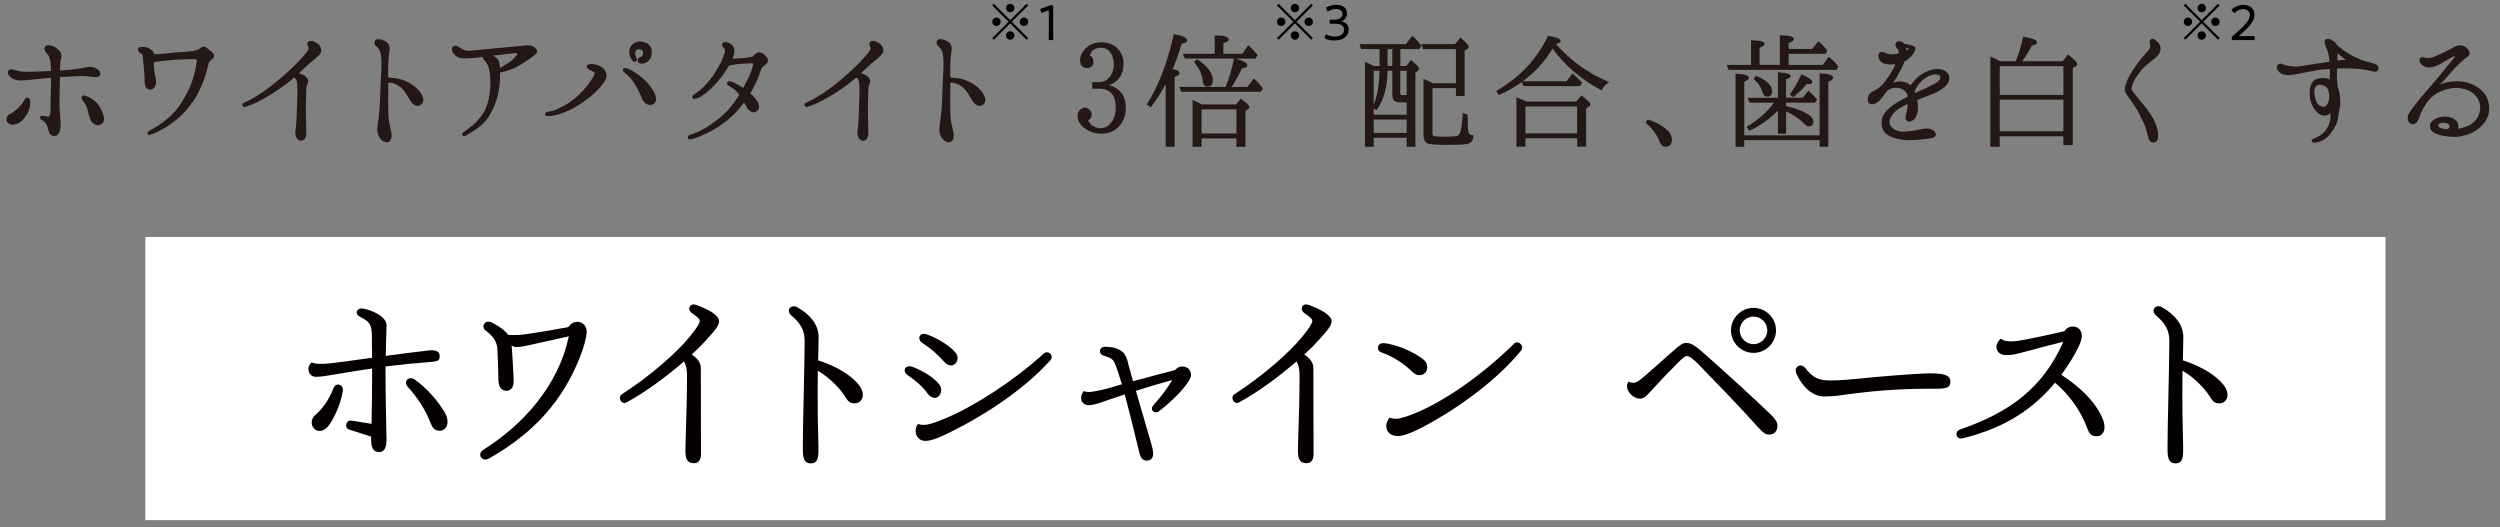 <?xml version="1.0" encoding="utf-8"?>
<!-- Generator: Adobe Illustrator 27.9.0, SVG Export Plug-In . SVG Version: 6.00 Build 0)  -->
<svg version="1.1" id="レイヤー_1" xmlns="http://www.w3.org/2000/svg" xmlns:xlink="http://www.w3.org/1999/xlink" x="0px"
	 y="0px" viewBox="0 0 1158.01 244.28" style="enable-background:new 0 0 1158.01 244.28;" xml:space="preserve">
<rect x="0" y="0" width="1158.01" height="244.28" fill="#808080" stroke="none"/>
<style type="text/css">
	.st0{fill:#231815;}
	.st1{fill:#FFFFFF;}
	.st2{fill:#040000;}
</style>
<g>
	<g>
		<path class="st0" d="M25.16,63.09c-0.45,0-0.92-0.17-1.41-0.51c-0.92-0.6-1.19-1.72-1.45-2.8c-0.08-0.35-0.17-0.71-0.28-1.06
			c-0.48-1.43-1.54-2.69-2.65-3.14c-0.75-0.35-0.92-0.88-0.83-1.26c0.09-0.41,0.45-0.68,0.91-0.68c0.07,0,0.14,0.01,0.21,0.02
			c0.24,0.02,0.46,0.06,0.73,0.11c0.35,0.06,0.78,0.13,1.5,0.2c0.08,0.01,0.16,0.01,0.23,0.01c0.65,0,1.07-0.25,1.2-1.47
			c0.08-0.72,0.08-1.69,0.09-3.04c0-0.85,0.01-1.87,0.03-3.09c0.02-1.07,0.05-2,0.08-2.93c0.05-1.78,0.11-3.63,0.11-6.37v-1.06
			c-1.99,0.18-4.01,0.36-6.15,0.59c-0.91,0.09-1.74,0.18-2.5,0.26c-1.93,0.21-3.45,0.37-4.78,0.37c-0.23,0.01-0.46,0.01-0.7,0.01
			c-1.39,0-2.88-0.16-4.34-1.3c-0.97-0.78-1.48-1.53-1.53-2.23c-0.03-0.46,0.13-0.89,0.47-1.26c0.26-0.26,0.62-0.39,1.07-0.39
			c0.63,0,1.39,0.24,2.2,0.48c0.41,0.13,0.82,0.25,1.22,0.35c1.53,0.37,3.28,0.37,5.31,0.37l0.72-0.02
			c2.14-0.06,6.06-0.18,8.99-0.39c-0.01-1.43-0.1-2.81-0.25-4.1c-0.17-1.61-0.63-2.9-1.27-3.53c-0.91-1.04-1.82-2.21-1.41-3.27
			c0.13-0.37,0.55-1,1.77-1c0.3,0,0.63,0.04,0.97,0.12c1.05,0.25,2.29,0.63,3.78,2.05c1.53,1.4,1.38,3.2,1.04,4.04
			c-0.25,0.46-0.29,1.42-0.33,2.75l-0.02,0.57c-0.04,0.34-0.05,0.79-0.07,1.3c-0.01,0.27-0.02,0.57-0.03,0.87
			c1.89-0.17,3.6-0.28,5.26-0.4c2.83-0.28,5.87-0.88,7.05-1.12c0.64-0.11,1.19-0.16,1.7-0.16c1.05,0,1.93,0.23,2.75,0.71
			c1,0.59,2.13,1.42,1.96,2.68c-0.14,0.64-0.64,1.36-2.31,1.36c-0.28,0-0.59-0.02-0.92-0.06c-1.67-0.28-3.13-0.44-5.74-0.44
			c-2.33,0-6.66,0.28-9.52,0.46l-0.27,0.02c-0.05,1.51-0.05,3.03-0.05,4.39c-0.02,0.96-0.05,1.97-0.07,2.98
			c-0.07,2.48-0.14,5.04-0.05,6.69c0.06,1.03,0.15,2.24,0.25,3.44c0.11,1.46,0.22,2.84,0.26,3.81c0.05,1.36-0.03,3.83-1.11,5.07
			C26.4,62.76,25.8,63.09,25.16,63.09z M45.35,58.02c-1.08,0-2.19-0.6-2.9-1.58c-0.72-1.05-1.18-2.63-1.64-4.68
			c-0.36-1.87-1.16-3.59-2.24-4.85l-0.07-0.09c-0.62-0.8-1.06-1.38-0.53-2.17c0.15-0.21,0.42-0.44,0.89-0.44
			c0.4,0,0.87,0.17,1.31,0.35c0.82,0.32,1.54,0.64,3.23,1.87c1.82,1.26,2.97,2.86,4.1,5.72c1.17,2.94,0.84,4.73-1.02,5.62
			C46.14,57.94,45.76,58.02,45.35,58.02z M5.88,57.75c-1.14,0-2.01-0.44-2.5-1.27C3,55.88,2.91,55.18,3.12,54.5
			c0.24-0.78,0.88-1.46,1.71-1.82c1.01-0.51,1.97-1.14,3.59-2.69c1.79-1.65,2.46-2.83,2.62-3.16c0.34-0.75,0.73-1.62,1.67-1.62
			c0,0,0.12,0.01,0.12,0.01c0.78,0,1.19,0.69,1.19,2.05c0,2.02-0.53,3.93-1.57,5.68c-1.33,2.2-2.67,3.55-4.21,4.25
			C7.44,57.56,6.62,57.75,5.88,57.75z"/>
		<path class="st0" d="M69.08,62.44c-0.49,0-0.69-0.22-0.77-0.41c-0.27-0.82,0.65-1.34,2.31-2.28c0.31-0.18,0.65-0.36,1-0.57
			c1.81-1.06,4.3-2.65,7.54-5.61c2.63-2.46,4.67-5.27,7.02-9.7c2.15-3.98,3.12-6.57,4.18-11.1c0.44-2.05,0.74-3.75,0.81-4.65
			c0.02-0.25-0.06-0.36-0.12-0.42c-0.14-0.15-0.49-0.33-1.35-0.33c-1.3,0-5.09,0.08-8.53,0.31c-2.93,0.21-5,0.46-6.51,0.64
			l-0.96,0.11c-1.15,0.11-1.88,0.31-2.46,0.51v0.9c0.07,1.97,0.54,4.87,0.81,6.27c0.31,1.57,0.49,2.98-0.51,4.35
			c-0.46,0.68-1.18,1.07-1.95,1.07c-0.66,0-1.3-0.29-1.77-0.79c-0.79-0.85-0.82-2.3-0.84-3.83c-0.01-0.28-0.01-0.56-0.02-0.84
			c-0.09-2.48-0.43-5.7-0.65-7.84c-0.07-0.7-0.13-1.28-0.16-1.64c-0.06-1.31-0.33-1.58-0.91-1.87c-0.81-0.44-1.54-1.22-1.35-1.98
			c0.23-0.93,1.29-1.01,2.35-1.01c1.3,0,2.57,0.43,3.76,1.27c0.87,0.62,1.28,1.44,1.39,2.12c2.51-0.07,5-0.31,7.86-0.6l2.17-0.21
			c0.88-0.07,1.71-0.12,2.5-0.18c2.99-0.2,5.35-0.37,6.6-0.75c1.33-0.37,1.83-0.77,2.32-1.16l0.19-0.15
			c0.34-0.3,0.83-0.49,1.33-0.49c0.5,0,0.97,0.18,1.34,0.51l0.55,0.46c0.67,0.55,1.49,1.23,2.06,1.66c0.49,0.36,0.8,0.98,0.81,1.61
			c0,0.62-0.28,1.17-0.81,1.57c-1.04,0.79-1.46,1.11-1.67,1.97c-0.05,0.19-0.11,0.46-0.2,0.8c-0.33,1.37-0.94,3.93-1.96,6.73
			c-1.49,3.97-3.03,7.1-4.7,9.59c-2.13,3.16-4.43,5.78-7.24,8.26c-3.41,2.94-6.16,4.58-9.77,6.41
			C71.79,61.64,70.01,62.44,69.08,62.44z"/>
		<path class="st0" d="M139.21,65.17c-0.59-0.05-1.12-0.36-1.54-0.9c-0.73-0.93-1.01-2.37-0.87-3.23c0.18-1.07,0.5-3.56,0.56-6.11
			c0.05-2.14,0.17-5.11,0.31-8.37l0.03-1.2c0.05-2.04,0.09-3.52,0.03-4.99c0-1.82-0.21-2.96-0.7-3.84
			c-0.15-0.26-0.45-0.49-0.81-0.62c-0.56,0.46-1.07,0.91-1.58,1.36c-2.34,2.07-6.63,4.89-8.98,6.39c-2.82,1.76-4.51,2.6-6.14,3.42
			l-0.38,0.19c-1.85,0.96-3.49,1.62-5.47,2.23c-0.13,0.04-0.26,0.06-0.38,0.06c-0.53,0-0.97-0.35-1.05-0.84
			c-0.06-0.38,0.11-0.91,0.8-1.14c1.25-0.56,2.15-0.99,3.95-2.04c3.24-1.8,5.64-3.43,9.51-6.45c4.28-3.47,7.43-6.24,9.9-8.71
			c2.83-2.83,4.61-4.93,5.7-6.26c1.04-1.27,0.93-1.92,0.65-2.43c-0.35-0.55-0.49-1.26-0.35-1.78c0.09-0.31,0.27-0.55,0.53-0.68
			c0.29-0.18,0.68-0.28,1.11-0.28c1.48,0,3.23,1.18,3.92,2.03c0.87,1.09,1.12,2.52,0.61,3.48c-0.47,0.89-1.24,1.56-2.14,2.34
			l-0.41,0.36l-0.39,0.32c-1.21,1-3.03,2.52-4.88,4.26l-2.36,2.21c0.51,0.11,1.05,0.25,1.57,0.51c1.64,0.74,2.54,1.62,2.74,2.68
			c0.19,0.77-0.06,1.31-0.31,1.84c-0.12,0.26-0.25,0.53-0.33,0.85c-0.19,0.75-0.23,2.57-0.27,4.33c-0.01,0.46-0.02,0.93-0.03,1.37
			c-0.11,1.79-0.13,4.53-0.06,7.53c0,1.37,0.05,2.87,0.1,4.32c0.05,1.36,0.09,2.64,0.09,3.74c0.04,1.58-0.27,2.72-0.92,3.4
			c-0.43,0.44-0.98,0.66-1.65,0.66L139.21,65.17z"/>
		<path class="st0" d="M179.17,65.88c-1.43,0-2.97-1.17-3.73-2.84c-0.98-1.97-0.66-4.52-0.47-5.53c0.27-1.47,0.52-3.49,0.81-6.76
			c0.21-2.37,0.36-5.77,0.44-10.1c0.08-2.22,0.19-4.2,0.29-6.05c0.06-1.04,0.11-2.04,0.15-3.02c0.06-2.42,0.07-4.28-0.25-6.2
			c-0.23-1.64-0.75-2.71-1.68-3.46c-1.21-1.05-1.62-2.32-1-3.1c0.3-0.45,0.82-0.69,1.54-0.69c0.52,0,1.06,0.13,1.47,0.24
			c0.53,0.13,2.34,0.69,3.27,2.2c0.7,1.15,0.49,2.55,0.35,3.47l-0.04,0.26c-0.2,1.05-0.32,2.86-0.44,4.62
			c-0.06,2.03-0.12,4.22-0.06,6.63c0.02,0.32,0.15,0.4,0.81,0.47l0.14,0.01c2.74,0.12,4.41,0.36,7.03,1.48
			c2.57,1.12,4.44,2.45,6.25,4.44c1.2,1.29,2.33,3.44,1.94,5.11c-0.19,0.84-0.74,1.46-1.6,1.78c-0.36,0.13-0.7,0.19-1.04,0.19
			c-1.93,0-3.09-2.01-4.22-3.96l-0.4-0.69c-1.26-2.23-2.64-3.76-4.2-4.7c-1.32-0.84-2.53-1.27-4.05-1.45l-0.08,0
			c-0.28,0-0.59,0-0.59,1.29c0,0.28,0,0.79,0.01,1.43c0.01,1.93,0.04,5.16-0.01,6.83c0,2.14,0,5.74,0.31,7.85
			c0.25,1.65,0.58,3.09,0.9,4.48l0.23,1.02c0.27,1.28,0.3,2.99-0.44,3.98c-0.33,0.44-0.78,0.69-1.32,0.74
			C179.4,65.87,179.29,65.88,179.17,65.88z"/>
		<path class="st0" d="M215.02,63.08c-0.46,0-0.83-0.26-0.94-0.66c-0.11-0.39,0.08-0.81,0.46-1.04c0.32-0.19,0.74-0.52,1.28-0.93
			c0.45-0.35,0.98-0.76,1.59-1.19c2.49-1.85,4.23-3.65,6-6.19c2.1-3.02,2.84-6.29,3.33-9.39c0.64-3.74,0.47-6.78,0.19-9.52
			c-0.29-2.76-1.07-4.65-2.6-6.3c-0.5-0.56-0.81-1.06-0.93-1.52c-0.42,0.05-0.86,0.11-1.17,0.19c-2.05,0.27-4.17,0.53-6.46,0.53
			c-0.26,0-0.51,0-0.78-0.01c-2.76-0.07-3.83-1.03-4.76-2.09c-0.97-1.12-1.22-2.52-0.57-3.25c0.35-0.37,0.77-0.56,1.25-0.56
			c0.82,0,1.6,0.55,2.07,0.87c1.27,0.82,2.36,1.3,3.22,1.44c0.31,0.05,0.64,0.07,1,0.07c0.69,0,1.44-0.09,2.32-0.19l0.66-0.07
			c1.96-0.17,3.56-0.34,5.08-0.5c1.32-0.14,2.58-0.27,3.93-0.39c1.23-0.09,3.55-0.31,5.8-0.52l2.44-0.23
			c2.83-0.2,5.45-0.52,6.51-0.69c0.19-0.02,0.35-0.03,0.51-0.03c1.22,0,2.29,0.44,2.88,0.85c0.69,0.49,1.43,1.07,1.43,1.85
			c0,0.72-0.22,1.21-1.55,2.22c-0.84,0.64-3.83,2.88-6.96,4.68c-2.1,1.26-4.84,2.25-8.6,3.12c-0.01,2.45-0.11,4.56-0.32,6.44
			c-0.56,3.99-1.46,7.15-2.93,10.26c-1.66,3.38-2.83,5.13-4.67,6.97c-1.79,1.73-4.34,3.4-7.88,5.53
			C215.55,63.01,215.28,63.08,215.02,63.08z M228.4,25.74c0.55,0.33,1.03,0.72,1.58,1.15c1.26,1.03,1.4,2.44,1.53,3.68
			c0.01,0.26,0.02,0.45,0.03,0.66c0,0.07,0.01,0.13,0.01,0.2c1.13-0.52,2.27-1.23,3.35-1.93c1.94-1.16,2.91-2.19,3.75-3.13
			c1.04-1.12,1.03-1.46,1.03-1.47c-0.14-0.25-0.66-0.3-1.07-0.3c-0.12,0-0.24,0-0.38,0.01c-0.26,0.03-0.74,0.09-1.34,0.17
			c-1.62,0.21-4.07,0.52-6,0.71l-0.81,0.08C229.53,25.62,228.97,25.68,228.4,25.74z"/>
		<path class="st0" d="M254.11,53.79c-1.51,0-1.63-0.7-1.63-0.92c0-0.61,0.63-1.01,1.92-1.23c1.88-0.25,3.05-0.76,5.1-1.79
			c3.17-1.47,5.6-3.12,8.39-5.72c3.4-3.09,5.27-5.74,7.03-8.77c0.19-0.33,0.79-1.44,0.35-1.8c-0.68-0.57-1.31-0.87-2.15-1.19
			c-0.94-0.43-1.42-1.02-1.33-1.64c0.15-1.05,1.53-1.05,2.04-1.05c1.21,0,2.21,0.15,4,0.91c1,0.41,2.36,1.47,2.89,3.07
			c0.41,1.22,0.23,2.52-0.5,3.75c-1.74,2.97-5.54,6.69-10.18,9.94c-3.3,2.26-4.78,3.08-7.94,4.38c-2.62,1.12-4.63,1.67-7.15,1.98
			C254.67,53.76,254.38,53.79,254.11,53.79z M301.11,48.61c-1.54,0-3.02-1.16-3.69-2.88c-0.79-2.11-1.62-3.62-2.88-5.91l-0.11-0.2
			c-1.37-2.42-2.46-3.75-4.5-5.48c-0.98-0.72-1.4-1.22-1.42-1.69c-0.01-0.24,0.09-0.47,0.29-0.63c0.18-0.21,0.47-0.34,0.83-0.34
			c0.55,0,1.2,0.3,1.94,0.65c1.88,0.82,3.65,2.01,6.07,4.09c2.35,1.94,3.56,3.57,4.99,5.88c1.07,1.64,1.49,3.38,1.13,4.64
			c-0.21,0.74-0.69,1.3-1.37,1.61C301.96,48.52,301.54,48.61,301.11,48.61z M297.29,29.48c-0.85,0-1.52-0.32-1.75-0.84
			c-0.19-0.34-0.22-0.8-0.06-1.21c0.19-0.49,0.61-0.86,1.19-1.05c0.75-0.27,1.23-0.89,1.23-1.62c0-1.22-0.65-1.95-1.74-1.95
			c-0.21,0-0.42,0.03-0.64,0.08c-0.5,0.09-0.85,0.34-1.06,0.74c-0.35,0.66-0.29,1.68,0.14,2.65c0.25,0.45,0.52,1.13,0.35,1.67
			c-0.08,0.25-0.25,0.45-0.48,0.57c-0.12,0.08-0.29,0.13-0.48,0.13c-0.66,0-1.31-0.65-1.85-1.84c-0.91-1.9-0.88-3.78,0.07-5.29
			c0.89-1.41,2.52-2.29,4.24-2.29c0.1,0,0.2,0,0.3,0.01c1.96,0.14,3.46,0.87,4.35,2.12c0.87,1.22,1.06,2.84,0.56,4.69
			c-0.35,1.41-1.23,2.38-2.75,3.04C298.39,29.34,297.83,29.48,297.29,29.48z"/>
		<path class="st0" d="M319.65,64.54c-0.68,0-0.91-0.32-0.99-0.51c-0.15-0.34-0.08-0.62-0.01-0.79c0.17-0.37,0.57-0.65,1.27-0.89
			c1.89-0.57,3.21-1.2,4.73-1.93c1.55-0.77,3.74-2.11,5.22-3.17c3.11-2.18,5.36-4.11,7.55-6.49c1.93-2.15,3.35-4.11,5.02-6.92
			c-0.06-0.08-0.12-0.15-0.17-0.22c-0.15-0.2-0.29-0.38-0.43-0.53c-1.27-1.58-2.52-2.31-4.26-3.33c-0.56-0.34-0.73-0.71-0.78-0.96
			c-0.05-0.26,0.01-0.51,0.16-0.72c0.06-0.13,0.31-0.46,0.94-0.46c0.53,0,1.1,0.23,1.32,0.33c1.94,0.86,3.41,1.68,4.98,2.79
			c1.26-2.22,2.2-4.05,2.96-5.73c1.21-2.82,1.62-4.64,1.66-5.27c0.04-0.24,0.01-0.34-0.01-0.36c-0.03-0.03-0.13-0.07-0.46-0.07
			c-0.44,0.02-0.87,0.04-1.33,0.05c-0.78,0.03-1.63,0.06-2.86,0.14c-2.1,0.13-3.4,0.26-5.61,0.68c-0.18,0.01-0.56,0.11-0.87,0.2
			c-1.39,2.4-2.76,4.39-4.17,6.08c-2.06,2.58-3.71,4.31-5.53,5.78c-1.63,1.41-3.36,2.59-4.62,3.14c-0.7,0.26-1.25,0.46-1.69,0.46
			c-0.49,0-0.73-0.24-0.84-0.44c-0.13-0.19-0.19-0.44-0.13-0.7c0.12-0.55,0.71-0.94,1.04-1.13l0.34-0.22
			c0.71-0.45,1.39-0.88,2.23-1.62c2.02-1.73,4.31-4.27,5.85-6.47c1.34-2.05,3.01-4.84,3.87-6.5c0.76-1.58,1.49-3.81,1.73-4.81
			c0.15-0.79-0.09-1.59-0.57-1.88c-0.77-0.59-0.96-1.46-0.5-2.1c0.2-0.3,0.59-0.46,1.15-0.46c0.45,0,1.02,0.1,1.64,0.3
			c0.88,0.36,2.35,1.24,2.67,3.16c0.17,0.96-0.16,2.49-0.9,4.24c2.27-0.04,4.77-0.27,5.8-0.37c1.67-0.13,3.45-0.58,3.71-0.75
			c0.33-0.28,0.77-0.72,1.2-1.14c0.37-0.43,1.04-0.71,1.74-0.71c0.25,0,0.5,0.04,0.75,0.11c1.08,0.29,2.54,1.69,3.02,2.67
			c0.54,1.17,0.32,1.92-0.86,2.89c-1.16,0.85-1.62,1.31-2.09,2.36c-0.14,0.36-0.29,0.8-0.47,1.31c-0.35,1-0.78,2.25-1.42,3.72
			c-0.89,2.03-1.83,3.78-3.12,6.03c0.92,0.75,1.71,1.52,2.42,2.34c0.89,1.01,1.84,2.73,1.6,4.22c-0.12,0.77-0.56,1.4-1.26,1.82
			c-0.39,0.22-0.78,0.34-1.19,0.34c-1.69,0-3.17-1.96-3.99-3.79c-0.13-0.3-0.26-0.57-0.4-0.81c-0.99,1.35-2.25,2.86-3.76,4.51
			c-1.89,2.02-3.59,3.48-6.73,5.78c-2.86,2.03-6.09,3.8-9.9,5.39c-1.41,0.61-2.69,1.04-3.78,1.28
			C320.23,64.49,319.92,64.54,319.65,64.54z"/>
		<path class="st0" d="M399.56,65.17c-0.59-0.05-1.12-0.36-1.54-0.9c-0.73-0.93-1.01-2.37-0.87-3.23c0.18-1.07,0.5-3.56,0.56-6.11
			c0.08-2.93,0.23-6.5,0.31-8.37l0.03-1.22c0.05-2.04,0.09-3.51,0.03-4.98c0-1.82-0.21-2.96-0.7-3.84
			c-0.15-0.26-0.45-0.49-0.81-0.62c-0.56,0.45-1.07,0.91-1.58,1.36c-2.34,2.07-6.63,4.89-8.98,6.39c-2.82,1.76-4.51,2.6-6.14,3.42
			l-0.38,0.19c-1.85,0.96-3.49,1.62-5.47,2.23c-0.13,0.04-0.26,0.06-0.38,0.06c-0.53,0-0.97-0.35-1.05-0.84
			c-0.06-0.38,0.11-0.91,0.8-1.14c1.25-0.56,2.16-0.99,3.95-2.04c3.24-1.8,5.64-3.43,9.51-6.45c4.28-3.47,7.43-6.24,9.9-8.71
			c2.83-2.83,4.61-4.93,5.69-6.26c1.04-1.27,0.93-1.92,0.65-2.43c-0.35-0.55-0.49-1.26-0.35-1.78c0.09-0.31,0.27-0.55,0.53-0.68
			c0.29-0.18,0.68-0.28,1.11-0.28c1.48,0,3.23,1.18,3.92,2.03c0.87,1.09,1.12,2.52,0.61,3.48c-0.47,0.89-1.24,1.56-2.13,2.34
			l-0.41,0.36l-0.38,0.32c-1.21,1-3.04,2.52-4.89,4.27l-2.36,2.21c0.51,0.11,1.05,0.25,1.57,0.51c1.64,0.75,2.54,1.63,2.74,2.68
			c0.19,0.77-0.06,1.31-0.31,1.84c-0.12,0.26-0.25,0.53-0.33,0.85c-0.19,0.75-0.23,2.57-0.27,4.33c-0.01,0.46-0.02,0.92-0.03,1.36
			c-0.11,1.79-0.13,4.53-0.06,7.53c0,1.37,0.05,2.87,0.1,4.32c0.05,1.36,0.09,2.64,0.09,3.74c0.04,1.58-0.27,2.72-0.92,3.4
			c-0.43,0.44-0.98,0.66-1.65,0.66L399.56,65.17z"/>
		<path class="st0" d="M439.52,65.88c-1.43,0-2.97-1.17-3.73-2.84c-0.98-1.97-0.66-4.52-0.47-5.53c0.34-1.85,0.6-4.45,0.81-6.76
			c0.21-2.37,0.36-5.76,0.44-10.1c0.08-2.23,0.19-4.22,0.29-6.08c0.06-1.03,0.11-2.02,0.15-2.99c0.06-2.42,0.07-4.28-0.25-6.2
			c-0.24-1.64-0.75-2.71-1.68-3.46c-1.22-1.05-1.62-2.32-1.01-3.1c0.3-0.45,0.82-0.69,1.54-0.69c0.52,0,1.06,0.13,1.47,0.24
			c0.53,0.13,2.34,0.69,3.27,2.2c0.7,1.15,0.49,2.55,0.35,3.47l-0.04,0.26c-0.18,0.95-0.3,2.47-0.44,4.62
			c-0.06,2.02-0.12,4.22-0.06,6.63c0.03,0.32,0.16,0.4,0.81,0.47l0.14,0.01c2.74,0.12,4.41,0.36,7.03,1.48
			c2.57,1.12,4.44,2.45,6.25,4.44c1.2,1.29,2.33,3.44,1.94,5.11c-0.19,0.84-0.74,1.46-1.6,1.78c-0.36,0.13-0.7,0.19-1.04,0.19
			c-1.93,0-3.09-2.01-4.22-3.96l-0.4-0.69c-1.26-2.23-2.64-3.76-4.2-4.7c-1.32-0.84-2.53-1.27-4.05-1.45l-0.08,0
			c-0.28,0-0.59,0-0.59,1.29c0,0.28,0,0.79,0.01,1.43c0.01,1.93,0.04,5.16-0.01,6.83c0,2.14,0,5.74,0.31,7.85
			c0.25,1.65,0.58,3.09,0.9,4.48l0.23,1.02c0.27,1.28,0.3,2.99-0.44,3.98c-0.33,0.44-0.78,0.69-1.32,0.74
			C439.75,65.87,439.64,65.88,439.52,65.88z"/>
		<path class="st0" d="M510.06,61.9c-2.77,0-5.24-0.77-7.35-2.28c-2.33-1.6-3.57-3.7-3.57-6.06c0-1.09,0.39-2.02,1.14-2.7
			c0.64-0.64,1.37-0.99,2.1-0.99c1.1,0,2.01,0.48,2.78,1.48c0.46,0.54,0.53,1.23,0.53,1.76c0,1.14-0.56,2.03-1.63,2.61
			c0.18,0.61,0.45,1.06,0.86,1.42c1.23,1.47,2.93,2.22,4.95,2.22c1.67,0,3.11-0.65,4.28-1.94c1.79-1.85,2.66-4.29,2.66-7.46
			c0-5.98-2.58-8.89-7.89-8.89h-2.99v-3.03h2.99c2.3,0,3.97-0.84,5.26-2.66c1.18-1.55,1.75-3.42,1.75-5.74
			c0-1.45-0.32-2.93-0.9-4.16c-1.14-2.28-2.66-3.35-4.78-3.35c-3.01,0-4.76,1.13-5.48,3.55c1.17,0.53,1.74,1.46,1.74,2.83
			c0,1.96-1.03,2.99-2.99,2.99c-2.09,0-3.24-1.29-3.24-3.62c0-1.45,0.48-2.81,1.52-4.27c2.01-2.66,4.85-4.01,8.45-4.01
			c2.84,0,5.15,0.84,7.07,2.56c2.05,1.85,3.09,4.33,3.09,7.35c0,5.06-2.26,8.39-6.73,9.9c5.18,1.47,7.8,5.03,7.8,10.6
			c0,3.28-0.99,6.06-2.93,8.26C516.49,60.69,513.63,61.9,510.06,61.9z"/>
		<path class="st0" d="M572.72,68v-3.9h-16.15V68h-4.16V46.18l0.64,0.43c0.16,0.11,0.65,0.35,1.38,0.65l0.1,0.04
			c0.44,0.19,1.16,0.5,2.24,1.06h15.74l2.2-2.67l0.32,0.23c3.25,2.37,3.69,3.19,3.69,3.73c0,0.44-0.31,0.73-0.61,0.96l-1.22,0.83V68
			H572.72z M572.72,61.83V50.64h-16.15v11.19H572.72z M539.95,68V38.92c-1.95,3.68-4.19,7.21-6.68,10.49l-0.25,0.33l-1.83-1.35
			l0.2-0.33c5.36-8.52,9.35-18.95,12.21-31.88l0.09-0.39l0.39,0.07c4.02,0.76,5.81,1.64,5.81,2.86c0,0.74-0.87,1.26-2.6,1.56
			c-1.13,4.01-2.5,7.96-4.08,11.76c1.7,0.28,3.16,0.72,3.16,1.78c0,0.69-0.7,1.25-2.26,1.8V68H539.95z M547.2,42.53l-0.99-2.27
			h21.43c1.8-4.14,3.08-8.37,3.89-12.93l0.04-0.21h-22.74l-0.91-2.21h14.73v-8.49h0.41c2.77,0,6.07,0.31,6.07,1.8
			c0,0.69-0.76,1.26-2.45,1.81v4.88h8.74l2.78-3.97l0.35,0.3c1.22,1.05,2.38,2.31,3.77,4.08l0.18,0.23l-0.96,1.58h-9.09
			c3.72,1.14,5.31,2.09,5.31,3.17c0,0.9-1.24,1.22-2.52,1.39c-1.57,3.4-3.15,6.28-4.71,8.58h7.24l2.96-3.88l0.33,0.25
			c1.01,0.77,2.16,2.04,3.73,4.1l0.16,0.21l-0.88,1.58H547.2z M559.29,40.08c-1.3,0-2.03-0.89-2.17-2.64
			c-0.31-2.93-1.59-5.75-3.8-8.38l-0.24-0.29l1.39-1.39l0.28,0.19c4.73,3.22,7.04,6.38,7.04,9.65
			C561.78,39.58,560.43,40.08,559.29,40.08z"/>
		<path class="st0" d="M651.58,68v-4.21H636.3V68h-4.03V28.64l0.58,0.27c0.67,0.3,1.25,0.56,1.75,0.78c1.02,0.45,1.57,0.7,1.86,0.88
			H639v-7.85h-8.57l-0.69-2.27h21.43l3.04-3.9l0.33,0.3c1.5,1.36,2.68,2.71,3.71,4.22l0.16,0.23l-0.97,1.42h-8.8v7.85h2.78
			l2.15-2.76l0.33,0.27c3.42,2.83,3.42,3.41,3.42,3.65c0,0.55-0.37,0.91-0.66,1.14l-1.04,0.71V68H651.58z M651.58,61.58v-6.22H636.3
			v6.22H651.58z M651.58,53.15v-5.71h-2.54c-1.9,0-3.18-0.46-3.69-1.34c-0.21-0.41-0.43-1.22-0.43-2.22v-11.1h-2.2
			c-0.12,7.54-1.77,13.58-4.92,17.94l-0.24,0.33l-1.26-0.86v2.96H651.58z M636.3,48.53c1.7-4.16,2.6-9.45,2.69-15.76h-2.69V48.53z
			 M648.63,43.18c0,0.62,0.22,0.84,0.84,0.84h2.1V32.78h-2.95V43.18z M644.91,30.57v-7.85h-2.19v7.85H644.91z M670.54,67.12
			c-5.21,0-8.38-0.25-9.42-0.73c-1.14-0.6-1.75-1.92-1.75-3.71V36.55l0.56,0.21c0.98,0.37,2.18,0.96,3.79,1.8h10.68V22.72h-15.21
			l-0.89-2.27h15.69l2.47-3.07l0.32,0.28c2.94,2.53,3.54,3.41,3.54,3.96c0,0.57-0.41,0.88-0.61,1.02l-1.28,0.78v21.06h-4.03v-3.65
			h-10.87v20.91c0,0.37,0.06,1.03,0.49,1.19c0.41,0.2,1.94,0.41,5.08,0.41c4.21,0,5.62-0.3,6.08-0.48c0.9-0.3,2.01-2.27,2.31-10.01
			l0.02-0.57l2.31,0.87v0.29c0,4,0.12,6.55,0.37,7.58c0.27,1.07,0.86,1.57,1.86,1.57h0.43l-0.01,0.43
			c-0.07,2.09-1.05,3.32-2.92,3.66C677.96,66.98,675.1,67.12,670.54,67.12z"/>
		<path class="st0" d="M730.53,67.94v-3.9h-23.95v3.9h-4.16v-22.8l0.54,0.17c1.02,0.32,2.41,0.95,4.12,1.74h23.05l2.4-2.87
			l0.32,0.25c3.57,2.84,3.87,3.49,3.87,3.91c0,0.46-0.37,0.76-0.69,0.97l-1.33,0.94v17.68H730.53z M730.53,61.76V49.32h-23.95v12.44
			H730.53z M692.97,42.18l0.4-0.23c10.62-6.15,18.54-14.59,23.54-25.1l0.14-0.29l0.31,0.06c4.61,0.84,5.56,1.55,5.56,2.36
			c0,0.57-0.6,0.98-2.16,1.43c6.76,7.68,14.59,13.35,23.93,17.31l0.67,0.28l-0.58,0.43c-1.14,0.84-2.05,1.87-2.71,3.07l-0.2,0.36
			l-0.36-0.19c-9.13-4.87-16.65-11.32-22.35-19.17c-3.52,5.94-8.15,11.01-13.84,15.18h20.21l2.85-3.64l0.67,0.59
			c0.94,0.82,2,1.74,3.03,2.88l0.78,0.86l-0.99,1.52h-26.07l-1-1.83c-3.09,2.21-6.47,4.15-10.16,5.82l-0.31,0.14L692.97,42.18z"/>
		<path class="st0" d="M771.31,68c-1.41,0-2.1-1.21-2.58-2.4c-1.09-3.02-3.24-5.96-6.24-8.52l-0.28-0.24l1.01-1.51l0.3,0.1
			c3.82,1.23,6.9,3,9.16,5.26c1.17,1.17,1.76,2.53,1.76,4.07C774.43,66.85,773.32,68,771.31,68z"/>
		<path class="st0" d="M842.84,68v-3.08h-34.9V68h-4.03V34.13l0.44,0.02c4.02,0.21,5.74,0.79,5.74,1.92c0,0.4-0.25,0.95-2.14,1.73
			v24.9h34.9v-28.7l0.43,0.02c4.07,0.21,5.8,0.8,5.8,1.99c0,0.69-0.7,1.27-2.2,1.8V68H842.84z M823.54,61.96V51.21
			c-3.74,3.86-7.98,6.88-12.93,9.21l-0.3,0.14l-1.37-1.77l0.41-0.24c4.86-2.81,9.03-6.5,12.41-10.99H810.4l-0.89-2.27h14.03V33.5
			l0.44,0.02c3.85,0.22,5.42,0.72,5.42,1.73c0,0.59-0.68,1.09-2.08,1.51v8.52h7.69l2.65-3.25l0.32,0.26
			c1.09,0.9,2.24,2.05,3.51,3.51l0.19,0.22l-0.9,1.53h-13.47v1.58c3.57,0.81,6.32,1.76,8.65,2.98c2.65,1.32,4,2.74,4,4.2
			c0,1.44-0.77,2.24-2.17,2.24c-0.6,0-1.27-0.41-2.18-1.32c-2.07-2.18-4.85-4.07-8.29-5.63v10.34H823.54z M829.05,43.77l0.22-0.32
			c2.05-2.92,3.66-5.75,4.93-8.67l0.16-0.38l0.38,0.17c4.18,1.83,4.71,2.78,4.71,3.4c0,0.98-1.35,0.98-1.86,0.98
			c-0.24,0-0.46,0-0.71-0.03c-1.49,1.84-3.51,3.82-6.01,5.91l-0.26,0.22L829.05,43.77z M818.48,44.79c-1.46,0-1.89-1.45-2.03-1.93
			c-0.71-2.45-1.98-4.4-3.89-5.96l-0.28-0.23l1.01-1.61l0.32,0.14c4.8,2.01,7.24,4.4,7.24,7.11
			C820.84,44.36,819.56,44.79,818.48,44.79z M800.71,32.34l-0.89-2.27h11.26V18.67l0.42,0.01c5.88,0.1,5.88,1.24,5.88,1.61
			c0,0.7-0.7,1.27-2.33,1.86v7.91h9.36V16.35l0.42,0.01c4.25,0.07,6.07,0.57,6.07,1.67c0,0.71-0.76,1.33-2.39,1.93v2.69h10.9
			l2.91-3.57l0.32,0.28c1.18,1.01,2.37,2.27,3.64,3.83l0.17,0.21l-0.81,1.53h-17.13v5.15h15.73l2.83-3.76l0.33,0.26
			c1.51,1.18,2.79,2.49,3.91,3.98l0.15,0.19l-0.71,1.6H800.71z"/>
		<path class="st0" d="M884.19,64.94c-0.38,0-0.75-0.01-1.09-0.02c-3.2-0.14-6.35-1.01-8.62-2.39c-2.03-1.23-2.98-3.2-2.9-6.03
			c0.07-2.65,1.4-4.33,2.83-5.75c1.41-1.41,3.43-2.86,6-4.28c1.08-0.57,2.14-1.13,3.23-1.65c-0.08-0.87-0.29-1.45-0.71-2.02
			c-1.09-1.57-2.99-1.99-3.75-2.1c-0.29-0.04-0.59-0.07-0.89-0.07c-0.99,0-1.99,0.23-2.89,0.66c-0.4,0.17-0.69,0.34-1.02,0.56
			c-0.3,0.39-0.6,0.76-0.89,1.13c-0.51,0.63-0.98,1.23-1.45,1.88c-1.55,2.19-3.34,3.45-4.93,3.45c-1.92-0.09-1.92-1.55-1.92-2.43
			c0-1.24,0.6-2.49,1.5-3.11l0.65-0.34c0.77-0.4,1.63-0.85,2.56-1.48c2.02-1.4,4.06-3.92,6.42-7.92c0.74-1.28,1.26-2.31,1.67-3.32
			l-0.82,0.1c-0.49,0.05-0.95,0.07-1.39,0.07c-1.66,0-3.03-0.32-4.09-0.94c-0.69-0.46-1.22-1.22-1.47-2.08
			c-0.23-0.82-0.18-1.6,0.14-2.09c0.35-0.47,0.79-0.7,1.32-0.7c0.53,0,1.11,0.23,1.72,0.47c0.21,0.08,0.43,0.17,0.65,0.25
			c0.74,0.25,1.57,0.37,2.46,0.37c0.73,0,1.5-0.09,2.27-0.26l0.67-0.13c0.19-1.35-0.2-1.77-0.76-2.39c-0.89-0.89-0.91-2.12-0.4-2.79
			l0.03-0.04l0.03-0.03c0.32-0.27,0.78-0.42,1.29-0.42s1.06,0.15,1.57,0.44c0.36,0.18,0.64,0.42,0.92,0.8
			c0.54,0.08,1.13,0.21,1.58,0.3c0.25,0.05,0.45,0.09,0.57,0.11c0.54,0.06,1.9,0.38,2.51,0.83c0.82,0.64,0.4,1.46-0.08,2.42
			l-0.05,0.11c-0.45,0.96-1.95,2.88-3.49,3.82c-0.33,0.22-0.67,0.4-1.01,0.53c-0.38,1.2-0.91,2.45-1.48,3.47
			c-1.38,2.7-2.26,4.14-3.75,6.47c0.09-0.03,0.17-0.06,0.24-0.09c0.92-0.38,1.86-0.57,2.83-0.57c0.54,0,1.09,0.06,1.66,0.18
			c1.29,0.17,2.3,0.69,3.22,1.64c0.16-0.22,0.34-0.46,0.55-0.64c2.2-2.86,4.13-4.47,6.85-5.75c1.65-0.77,3.46-1.19,5.11-1.19
			c1.55,0,2.91,0.38,3.92,1.11c2.52,1.82,1.6,4.58,0.66,5.92c-1.19,1.58-3.52,2.97-4.8,3.65c-1.14,0.59-2.71,1.18-4.36,1.81
			c-1.02,0.39-2.04,0.77-2.97,1.16c-0.55,0.22-1.14,0.48-1.73,0.75c0.03,0.23,0.06,0.46,0.09,0.69c0.05,0.4,0.1,0.81,0.14,1.22
			c0.3,2.89-0.27,4.69-0.8,5.7c-0.61,1.28-1.6,2.08-2.88,2.29c-0.12,0.01-0.2,0.02-0.29,0.02c-0.78,0-1.2-0.35-1.42-0.65
			c-0.38-0.5-0.45-1.23-0.21-2.03c0.41-1.18,0.77-3.33,0.91-5.42c-0.8,0.34-1.6,0.71-2.32,1.12c-1.8,0.99-3.52,2.03-4.9,3.97
			c-1.03,1.45-1.75,3.56-0.69,5.13c1.13,1.49,3.51,2.59,5.65,2.59l0.17,0c2.71-0.13,4.25-0.34,5.85-0.62l0.7-0.16
			c1.46-0.33,2.72-0.61,3.56-0.67c0.28-0.02,0.53-0.03,0.77-0.03c1.51,0,2.34,0.39,3.34,1.11c0.66,0.49,0.99,1.13,0.93,1.76
			c-0.05,0.52-0.39,0.97-0.93,1.22c-0.45,0.26-1.16,0.46-3.52,0.73C888.84,64.75,886.21,64.94,884.19,64.94z M886.83,42.46
			c0.1,0.21,0.2,0.43,0.28,0.63c0.2-0.09,0.4-0.19,0.61-0.29c0.21-0.1,0.42-0.21,0.63-0.31c3.3-1.41,6.06-2.74,8.2-3.95
			c1.48-0.77,1.97-1.6,2.13-2.16c0.18-0.64-0.02-1.06-0.09-1.17c-0.19-0.35-0.82-0.74-1.97-0.74c-0.45,0-0.95,0.06-1.48,0.18
			c-2.17,0.45-3.86,1.8-5.1,2.92C888.93,38.66,887.5,40.57,886.83,42.46z M883.09,23.13c0.02,0.07,0.03,0.14,0.04,0.21
			c0.06-0.03,0.12-0.06,0.18-0.09c0.57-0.3,0.8-0.61,0.87-0.75c-0.15-0.12-0.46-0.25-1.18-0.36c-0.01,0-0.02-0.01-0.04-0.01
			C883.04,22.48,883.08,22.81,883.09,23.13z"/>
		<path class="st0" d="M921.94,68V26.23l0.56,0.22c1.12,0.44,2.26,1,3.63,1.72l0.46,0.2h7.07c1.21-2.73,2.37-6.45,3.45-11.06
			l0.09-0.39l0.39,0.08c5.28,1.06,5.99,1.94,5.99,2.67c0,0.68-0.74,1.13-2.46,1.5c-1.23,2.43-2.68,4.8-4.43,7.21h18.67l2.58-3.11
			l0.32,0.25c3.53,2.73,3.93,3.72,3.93,4.23c0,0.47-0.46,0.85-0.61,0.96l-1.47,0.85v35.65h-4.35v-4.09h-29.49V68H921.94z
			 M955.78,60.82V46.18h-29.49v14.64H955.78z M955.78,43.97V30.64h-29.49v13.32H955.78z"/>
		<path class="st0" d="M997.43,66.02c-1.11,0-2-0.81-2.26-2.06c-0.18-0.67-0.38-1.4-0.63-2.3c-0.18-0.65-0.39-1.39-0.62-2.27
			c-0.47-1.74-1.47-3.65-2.51-5.68l-0.54-1.04c-1.08-2.22-2.82-4.69-3.75-6.02l-0.25-0.35c-0.22-0.33-0.48-0.68-0.75-1.04
			c-0.84-1.12-1.79-2.38-1.9-3.63c-0.15-1.84,1.26-4.83,2.12-6.45c1.2-2.26,3.72-5.84,5.07-7.55c0.66-0.8,1.46-1.71,2.2-2.56
			c0.93-1.06,1.81-2.07,2.12-2.51c0.34-0.53,0.36-1.3,0.07-2.29c-0.12-0.63-0.29-1.61,0.49-2.1c0.24-0.12,0.46-0.17,0.69-0.17
			c0.86,0,1.7,0.73,2.33,1.36c1,0.87,1.57,2.19,1.5,3.52c-0.07,1.25-0.75,2.42-2.15,3.68c-0.57,0.51-1.36,1.14-2.2,1.8
			c-1.02,0.8-2.18,1.71-3.08,2.54c-1.63,1.5-3.5,4.09-4.51,5.87c-1.05,1.8-1.58,3.86-1.58,4.51c0,0.4,0.6,1.11,1.12,1.74
			c0.24,0.28,0.47,0.57,0.68,0.85c0.65,0.94,2.26,2.85,3.82,4.7l0.32,0.38c1.85,2.28,3.29,4.4,4.39,6.49
			c1.35,2.7,2.06,5.13,2.06,7.05c0,2.69-1.02,3.39-1.87,3.49C997.71,66.01,997.57,66.02,997.43,66.02z"/>
		<path class="st0" d="M1072.11,66.05c-0.82,0-1.27-0.24-1.35-0.72c-0.11-0.68,0.77-1.03,1.55-1.34l0.15-0.06
			c1.96-0.88,3.43-1.93,4.49-3.21c0.75-0.96,2.07-2.91,2.43-5.21c0.09-0.84,0.11-1.98,0.12-3.18c-0.52,0.52-1.02,0.87-1.52,1.05
			c-0.43,0.14-0.86,0.2-1.27,0.2c-1.75,0-3.44-1.17-4.88-3.39c-1.52-2.34-2.08-4.58-1.95-7.73c0.06-2.91,1.07-4.94,2.83-5.71
			c0.72-0.32,2.05-0.64,3.4-0.64c1.02,0,1.87,0.18,2.55,0.53c0.15,0.08,0.29,0.15,0.43,0.23c0.06-1.6,0.11-3.17,0.16-4.59v-0.35
			l-0.55,0.05c-1.12,0.1-2.14,0.18-2.97,0.23c-1.69,0.12-3.38,0.47-5.01,0.8c-0.82,0.17-1.61,0.33-2.36,0.45l-1.23,0.24
			c-2.16,0.43-4.85,0.97-6.87,1.08c-0.14,0-0.26,0.01-0.37,0.01c-2.11,0-3.43-0.52-4.43-1.73c-0.58-0.61-0.89-1.33-0.86-2
			c0.02-0.46,0.21-0.87,0.52-1.15c0.32-0.29,0.72-0.44,1.17-0.44c0.41,0,0.86,0.12,1.37,0.38c0.99,0.47,2.05,0.65,4.2,0.9
			c0.54,0.08,1.04,0.12,1.56,0.12c1.08,0,1.99-0.17,2.87-0.33l0.54-0.1c0.63-0.08,1.39-0.21,2.22-0.34
			c1.12-0.18,2.39-0.39,3.59-0.54c1.29-0.17,2.94-0.44,4.54-0.7c0.65-0.11,1.27-0.21,1.85-0.3c-0.1-0.96-0.22-1.99-0.33-2.73
			c-0.28-1.72-1.01-3.51-1.42-4.42c-0.91-2.02-0.45-2.84,0.1-3.17c0.28-0.15,0.57-0.22,0.88-0.22c0.82,0,1.73,0.5,2.75,1.1
			c0.66,0.42,1.17,1.02,1.5,1.76c0.11,0.06,0.23,0.14,0.35,0.26l0.6,0.49c0.66,0.54,1.47,1.21,2.07,1.68
			c0.72,0.54,3.34,2.16,5.15,3.04c1.86,0.93,3.36,1.55,4.46,1.86c0.34,0.1,0.76,0.2,1.22,0.32c1.06,0.27,2.38,0.61,3.58,1.01
			c0.84,0.26,1.43,0.78,1.67,1.46c0.2,0.58,0.12,1.22-0.2,1.68c-0.33,0.37-0.79,0.54-1.41,0.54c-0.51,0-1.11-0.12-1.66-0.33
			c-0.77-0.22-3.17-0.72-5.36-0.92c-2.01-0.18-3.82-0.31-7.38-0.31c-0.98,0-2.01,0.05-3.06,0.1c-0.05,1.19-0.11,3.07-0.05,4.56
			c0.03,0.5,0.09,1.14,0.17,1.87c0.07,0.7,0.14,1.46,0.21,2.25c0.37,0.77,0.62,1.7,0.82,3.01c0.45,2.6,0.49,4.81,0.12,6.38
			c-0.06,0.38-0.18,1.09-0.35,2.02c-0.17,0.93-0.37,2.07-0.59,3.36c-0.57,3.23-3.12,6.41-4.19,7.62c-1.98,2.26-4.76,3.04-5.67,3.16
			C1072.66,66.03,1072.36,66.05,1072.11,66.05z M1074.37,39.26c-1.25,0-2.35,1.25-2.35,2.67c0,1.53,0.09,3.34,1.1,5.55
			c0.49,1.09,2.21,2.02,3.27,2.02c0.8,0,1.47-0.67,2.01-2c0.31-0.67,0.48-1.67,0.54-3.07c-0.04-0.39-0.12-0.88-0.21-1.42l-0.1-0.64
			C1078.07,39.35,1074.75,39.26,1074.37,39.26z M1082.67,28.05c1.18-0.17,2.5-0.33,3.87-0.34c-0.68-0.53-1.38-1.11-1.88-1.52
			l-0.36-0.29c-0.4-0.31-0.96-0.75-1.5-1.18C1082.78,25.2,1082.69,27.51,1082.67,28.05z"/>
		<path class="st0" d="M1136.67,63.4c-1.59,0-3.31-0.18-5.42-0.57c-3.88-0.83-5.68-2.24-5.68-4.43c-0.08-2.26,2.76-3.81,4.81-4.18
			c0.73-0.15,1.47-0.23,2.19-0.23c1.83,0,3.45,0.52,4.69,1.51c1.39,1.12,1.8,2.52,1.23,4.15c2.95-0.45,5.28-1.36,6.93-2.7
			c2.21-1.82,3.43-4.45,3.43-7.41c0.05-2.51-1.8-6.03-5.35-7.61c-1.85-0.79-3.81-1.2-5.8-1.2c-1.66,0-3.38,0.28-5.1,0.84
			c-3.56,1.13-6.16,2.9-8.16,5.58c-1.81,2.35-3.19,5.24-3.71,6.92c-0.54,1.74-1.16,2.7-2.09,3.2c-0.2,0.1-0.54,0.27-1,0.27
			c-0.51,0-1.02-0.21-1.53-0.63c-0.88-0.72-0.9-2.26-0.84-3.12c0.07-0.88,1.33-2.56,2.85-4.5c0.32-0.4,0.67-0.86,1.04-1.36
			c1.05-1.38,2.36-3.11,3.95-4.83c1.35-1.47,3.23-3.7,4.74-5.5c0.89-1.05,1.66-1.97,2.17-2.55c0.45-0.56,1.28-1.56,2.19-2.67
			c1.65-2,3.7-4.49,4.14-5.1c0.78-0.99,0.73-1.3,0.73-1.31c-0.36,0.03-0.98,0.27-1.51,0.58c-0.72,0.46-3.83,2.3-5.54,3.27
			c-2.03,1.05-3.36,1.44-4.92,1.44c-1.89,0-3.14-1.12-3.55-1.49c-0.72-0.72-1.07-1.83-0.79-2.48c0.21-0.54,0.68-0.85,1.27-0.85
			c0.21,0,0.43,0.04,0.64,0.12c0.08,0.01,0.22,0.05,0.36,0.09c0.49,0.12,1.05,0.26,1.63,0.26c0.14,0.01,0.24,0.01,0.34,0.01
			c0.59,0,1.3-0.14,3.02-0.86c1.8-0.72,4.3-1.9,6.51-3.07l0.93-0.5c1.68-0.9,2.79-1.5,3.89-1.56l0.17,0c1.22,0,2.53,0.67,3.5,1.78
			c0.79,0.84,1.03,1.54,0.85,2.37c-0.16,0.74-0.59,1.12-1.5,1.7c-0.84,0.48-2.68,2.07-4.4,3.78c-0.96,0.99-2.03,2.25-3.08,3.46
			c-0.79,0.91-1.54,1.8-2.19,2.5c-0.01,0.01-0.88,0.96-2.57,2.73c0.33-0.14,0.7-0.29,1.12-0.44c2.26-0.81,4.33-1.19,6.5-1.19
			c0.63,0,1.27,0.03,1.92,0.1c3.27,0.31,5.97,1.3,8.5,3.09c2.87,2.04,4.47,4.79,4.76,8.16c0.31,3.43-0.57,6.11-2.87,8.68
			c-2.22,2.52-5.03,4.19-8.57,5.09C1139.95,63.19,1138.36,63.4,1136.67,63.4z M1131.65,56.81c-1.04,0.03-1.92,0.42-2.19,0.95
			c-0.14,0.28-0.1,0.59,0.13,0.91c0.37,0.5,1.69,1.12,4.22,1.2c0.5-0.48,0.99-1.14,0.75-1.78
			C1134.28,57.35,1133.05,56.81,1131.65,56.81z"/>
	</g>
	<g>
		<path d="M460.36,18.4l-0.75-0.75l7.59-7.57l-7.59-7.57l0.75-0.75l7.57,7.59l7.57-7.59l0.75,0.75l-7.59,7.57l7.59,7.57l-0.75,0.75
			l-7.57-7.59L460.36,18.4z M463.52,10.09c0,1.05-0.86,1.94-1.94,1.94s-1.96-0.86-1.96-1.94s0.89-1.94,1.96-1.94
			S463.52,9.03,463.52,10.09z M469.87,3.73c0,1.03-0.84,1.94-1.94,1.94c-1.07,0-1.94-0.89-1.94-1.94c0-1.1,0.89-1.96,1.94-1.96
			C469.03,1.77,469.87,2.66,469.87,3.73z M469.87,16.44c0,1.05-0.84,1.96-1.94,1.96c-1.07,0-1.94-0.89-1.94-1.96
			c0-1.07,0.89-1.94,1.94-1.94C469.03,14.5,469.87,15.39,469.87,16.44z M476.25,10.09c0,1.05-0.86,1.94-1.96,1.94
			c-1.05,0-1.94-0.86-1.94-1.94s0.89-1.94,1.94-1.94C475.38,8.15,476.25,9.03,476.25,10.09z"/>
		<path d="M487.83,13.92c0,0.68,0,1.61,0.02,2.41c0.02,0.77,0.05,1.54,0.05,1.68c0,0.49-0.14,0.58-0.7,0.58h-0.75
			c-0.56,0-0.7-0.09-0.7-0.58c0-0.16,0.02-0.84,0.05-1.66c0.02-0.82,0.02-1.75,0.02-2.43V5.39c0-0.4-0.05-0.56-0.26-0.56
			c-0.09,0-0.23,0.02-0.4,0.09c-0.75,0.28-1.47,0.58-2.06,0.86c-0.21,0.09-0.35,0.14-0.47,0.14c-0.21,0-0.3-0.16-0.44-0.51
			l-0.21-0.56c-0.07-0.19-0.12-0.33-0.12-0.44c0-0.21,0.16-0.33,0.54-0.44c0.98-0.35,2.29-0.84,3.22-1.26
			c0.54-0.23,0.77-0.3,1.36-0.3h0.19c0.61,0,0.7,0.12,0.7,0.72c0,0.79-0.05,2.92-0.05,3.95V13.92z"/>
	</g>
	<g>
		<path d="M1012.27,18.4l-0.75-0.75l7.59-7.57l-7.59-7.57l0.75-0.75l7.57,7.59l7.57-7.59l0.75,0.75l-7.59,7.57l7.59,7.57l-0.75,0.75
			l-7.57-7.59L1012.27,18.4z M1015.42,10.09c0,1.05-0.87,1.94-1.94,1.94c-1.08,0-1.96-0.86-1.96-1.94s0.89-1.94,1.96-1.94
			C1014.56,8.15,1015.42,9.03,1015.42,10.09z M1021.78,3.73c0,1.03-0.84,1.94-1.94,1.94c-1.08,0-1.94-0.89-1.94-1.94
			c0-1.1,0.89-1.96,1.94-1.96C1020.93,1.77,1021.78,2.66,1021.78,3.73z M1021.78,16.44c0,1.05-0.84,1.96-1.94,1.96
			c-1.08,0-1.94-0.89-1.94-1.96c0-1.07,0.89-1.94,1.94-1.94C1020.93,14.5,1021.78,15.39,1021.78,16.44z M1028.15,10.09
			c0,1.05-0.86,1.94-1.96,1.94c-1.05,0-1.94-0.86-1.94-1.94s0.89-1.94,1.94-1.94C1027.29,8.15,1028.15,9.03,1028.15,10.09z"/>
		<path d="M1040.44,16.72c0.65,0,1.57,0,2.27-0.02c0.54-0.02,0.96-0.02,1.1-0.02c0.49,0,0.58,0.14,0.58,0.7v0.51
			c0,0.56-0.09,0.7-0.58,0.7c-0.12,0-0.51,0-1.01-0.02c-0.72-0.02-1.68-0.02-2.36-0.02h-2.9c-0.63,0-1.49,0-2.17,0.02
			c-0.51,0.02-0.93,0.02-1.07,0.02c-0.49,0-0.58-0.14-0.58-0.7v-0.16c0-0.58,0.07-0.7,0.56-1.1c0.4-0.3,0.79-0.65,1.14-0.98
			c4.06-3.64,6.73-6.17,6.73-8.64c0-1.64-1.17-2.78-3.2-2.78c-1.42,0-2.64,0.65-3.46,1.47c-0.21,0.21-0.35,0.33-0.49,0.33
			s-0.28-0.12-0.51-0.35l-0.49-0.54c-0.19-0.21-0.3-0.35-0.3-0.49c0-0.16,0.12-0.3,0.35-0.51c1.26-1.12,3.04-1.89,5.09-1.89
			c3.32,0,5.14,2.01,5.14,4.46c0,3.34-2.8,6.1-6.77,9.55c-0.19,0.16-0.26,0.26-0.26,0.33c0,0.09,0.14,0.14,0.42,0.14H1040.44z"/>
	</g>
	<g>
		<path d="M592.25,18.4l-0.75-0.75l7.59-7.57l-7.59-7.57l0.75-0.75l7.57,7.59l7.57-7.59l0.75,0.75l-7.59,7.57l7.59,7.57l-0.75,0.75
			l-7.57-7.59L592.25,18.4z M595.41,10.09c0,1.05-0.86,1.94-1.94,1.94c-1.07,0-1.96-0.86-1.96-1.94s0.89-1.94,1.96-1.94
			C594.54,8.15,595.41,9.03,595.41,10.09z M601.76,3.73c0,1.03-0.84,1.94-1.94,1.94c-1.07,0-1.94-0.89-1.94-1.94
			c0-1.1,0.89-1.96,1.94-1.96C600.92,1.77,601.76,2.66,601.76,3.73z M601.76,16.44c0,1.05-0.84,1.96-1.94,1.96
			c-1.07,0-1.94-0.89-1.94-1.96c0-1.07,0.89-1.94,1.94-1.94C600.92,14.5,601.76,15.39,601.76,16.44z M608.14,10.09
			c0,1.05-0.86,1.94-1.96,1.94c-1.05,0-1.94-0.86-1.94-1.94s0.89-1.94,1.94-1.94C607.27,8.15,608.14,9.03,608.14,10.09z"/>
		<path d="M621.62,9.83c0,0.07,0.12,0.14,0.33,0.21c1.92,0.63,2.78,1.96,2.78,3.69c0,2.5-1.87,5.02-6.66,5.02
			c-1.59,0-3.01-0.33-3.95-0.77c-0.35-0.16-0.51-0.28-0.51-0.51c0-0.12,0.05-0.26,0.12-0.44l0.21-0.58
			c0.12-0.35,0.21-0.51,0.37-0.51c0.12,0,0.28,0.07,0.49,0.19c0.79,0.44,1.98,0.82,3.39,0.82c3.06,0,4.41-1.66,4.41-3.2
			c0-1.78-1.4-2.78-4.53-2.78c-0.58,0-1.36,0.02-1.66,0.02c-0.47,0-0.54-0.16-0.54-0.7V9.81c0-0.54,0.07-0.7,0.54-0.7
			c0.3,0,0.96,0.02,1.42,0.02c2.99,0,4.04-1.28,4.04-2.66c0-1.4-1.22-2.31-3.11-2.31c-1.26,0-2.38,0.4-3.15,0.89
			c-0.21,0.14-0.37,0.21-0.49,0.21c-0.16,0-0.26-0.16-0.42-0.49l-0.28-0.56c-0.09-0.21-0.14-0.35-0.14-0.47
			c0-0.21,0.14-0.33,0.47-0.49c1.1-0.58,2.55-1,4.2-1c3.53,0,5,1.85,5,3.9c0,1.19-0.49,2.66-2.03,3.46
			C621.69,9.71,621.62,9.78,621.62,9.83z"/>
	</g>
</g>
<rect x="67.32" y="109.76" class="st1" width="1037.65" height="131.17"/>
<g>
	<path class="st2" d="M172.09,196.33c0.19-8.55,0.28-17.1,0.28-25.64c-5.26,0.75-10.43,1.6-15.41,2.44
		c-5.82,1.03-8.45,1.41-10.52,1.41c-1.97,0-3.57-1.22-3.57-3.57c0-1.22,0.47-2.16,1.41-3.1c1.5,0.66,2.91,0.66,4.6,0.66
		c2.44,0,4.88-0.28,11.27-1.13c3.76-0.56,7.89-1.13,12.21-1.69c-0.09-3.85-0.09-7.7-0.09-9.67c0-5.73-1.03-7.04-5.35-9.21
		c-1.13-0.56-1.69-1.31-1.69-2.07c0-0.94,0.75-1.88,2.16-1.88c0.47,0,1.13,0.09,1.88,0.28c5.73,1.5,9.67,4.32,9.77,7.42
		c0,0.85-0.09,3.76-0.19,7.14c-0.09,3.85-0.09,4.32-0.19,7.14c6.2-0.85,12.68-1.69,19.07-2.44c0.75-0.09,1.5-0.19,2.07-0.19
		c2.91,0,3.85,1.13,3.85,2.63c0,2.25-0.56,2.54-5.35,2.91c-6.39,0.47-13.06,1.13-19.73,1.97c0,0.85,0,1.69,0,2.54
		c0,4.79,0.09,11.27,0.19,17.38c0.19,7.42,0.28,12.12,0.28,13.9c0,3.85-1.03,5.82-3.38,5.82c-2.44,0-3.76-1.41-3.76-5.73
		c0-0.47,0-0.94,0-1.41l-10.24-3.29c-0.94-0.28-1.31-1.13-1.31-1.88c0-1.13,0.75-2.25,2.07-2.25c0.19,0,0.47,0,1.03,0.09
		L172.09,196.33z M154.43,179.89c0.47-1.31,1.41-1.78,2.16-1.78c1.13,0,2.25,0.94,2.25,2.35c0,0.47-0.09,1.03-0.38,2.35
		c-1.03,4.98-3.66,10.8-6.11,14.18c-1.41,1.88-3.01,2.63-4.41,2.63c-1.88,0-3.57-1.78-3.57-3.95c0-1.22,0.56-2.54,1.88-3.66
		C149.92,188.82,152.55,184.68,154.43,179.89z M199.33,195.67c-2.44-6.2-5.92-11.46-10.43-16.44c-0.56-0.66-0.85-1.41-0.85-1.97
		c0-1.22,0.94-2.07,2.25-2.07c0.56,0,1.22,0.19,1.88,0.66c5.26,3.76,10.8,9.77,14.09,15.69c0.66,1.22,1.03,2.54,1.03,3.85
		c0,2.35-1.41,4.13-3.66,4.13C201.49,199.52,200.45,198.49,199.33,195.67z"/>
	<path class="st2" d="M237.83,173.41c0.09,1.88,0.09,2.54,0.09,3.29c0,3.19-1.69,4.32-3.29,4.32c-2.16,0-3.66-1.6-3.76-4.79
		c-0.09-4.13-0.28-11.08-0.47-14.37c-0.19-3.85-2.16-6.29-5.45-8.74c-0.75-0.56-1.03-1.22-1.03-1.88c0-1.13,0.94-2.25,2.25-2.25
		c0.47,0,1.13,0.19,1.6,0.38c3.57,1.78,6.11,3.66,7.61,5.73c0.85,0.09,1.69,0.09,2.63,0.09c1.5,0,2.91,0,6.11-0.47
		c5.17-0.75,11.65-1.78,19.07-3.19c1.03-1.31,2.07-2.44,4.23-2.44c2.54,0,4.32,1.97,4.32,4.51c0,2.72-1.32,7.23-3.19,12.02
		c-7.89,19.82-20.85,34.75-42.27,46.87c-0.56,0.28-1.13,0.38-1.5,0.38c-1.32,0-2.35-1.13-2.35-2.25c0-0.85,0.38-1.6,1.41-2.25
		c18.88-11.84,34.94-30.15,39.64-52.6c-7.05,1.6-13.71,3.1-18.5,4.13c-2.35,0.47-3.76,0.85-6.01,0.85c-0.66,0-1.31-0.28-1.97-0.75
		C237.26,163.27,237.64,169.65,237.83,173.41z"/>
	<path class="st2" d="M290.25,186.37c-0.38,0.19-0.66,0.28-1.03,0.28c-1.22,0-2.07-1.22-2.07-2.35c0-0.66,0.28-1.31,0.94-1.69
		c13.9-9.02,25.74-19.63,31.66-26.96c3.01-3.66,4.41-6.11,4.41-7.04c0-1.03-2.16-2.54-3.66-3.57c-0.94-0.66-1.22-1.41-1.22-2.07
		c0-1.22,0.94-1.97,1.97-1.97c0.38,0,0.75,0.09,1.31,0.28c6.11,2.16,10.52,4.98,10.52,7.42c0,2.16-1.88,4.32-6.58,9.49
		c-1.6,1.78-3.66,3.85-6.11,6.01c2.72,1.78,4.23,3.76,4.23,6.29c0,12.77,0.09,29.59,0.09,39.83c0,3.01-1.41,4.23-3.19,4.23
		c-2.72,0-4.04-1.22-4.04-5.73c0-0.85,0-2.07,0.09-4.32c0.38-10.71,0.66-22.36,0.66-30.9c0-2.54-0.47-4.6-1.41-6.2
		C308.94,174.26,298.8,181.77,290.25,186.37z"/>
	<path class="st2" d="M378.73,181.96c0,7.33,0.09,13.81,0.28,20.66c0.09,2.91,0.09,4.79,0.09,6.2c0,4.13-0.94,5.82-3.48,5.82
		c-3.01,0-3.76-2.16-3.76-6.57c0-6.39,0.19-14.75,0.38-23.39c0.19-8.64,0.47-21.42,0.47-26.86c0-5.17-2.25-8.36-6.2-11.74
		c-0.75-0.66-1.13-1.41-1.13-2.07c0-1.22,0.94-2.16,2.25-2.16c0.56,0,1.13,0.09,1.69,0.47c5.73,3.29,9.86,7.8,9.86,13.9
		c0,1.69-0.09,5.92-0.19,10.71c5.82,1.88,13.81,5.35,18.6,11.08c1.5,1.78,2.07,3.48,2.07,4.88c0,2.44-1.78,3.95-3.66,3.95
		c-2.35,0-3.19-0.94-4.23-2.72c-2.91-4.6-7.89-9.49-12.96-12.4C378.82,175.29,378.73,178.95,378.73,181.96z"/>
	<path class="st2" d="M419.05,171.63c0-1.13,0.84-1.97,2.16-1.97c0.47,0,1.03,0.09,1.5,0.28c5.07,1.88,10.43,5.35,12.59,8.45
		c0.47,0.75,0.66,1.5,0.66,2.25c0,1.97-1.31,3.66-2.91,3.66c-1.13,0-2.25-0.56-3.29-1.88c-2.25-3.19-5.45-6.01-9.3-8.64
		C419.51,173.13,419.05,172.38,419.05,171.63z M428.25,196.8c1.78,0,6.1-1.32,13.9-4.88c8.92-4.23,26.21-14.37,41.33-28.18
		c0.47-0.38,0.94-0.56,1.41-0.56c1.22,0,2.25,0.94,2.25,2.16c0,0.47-0.19,1.03-0.66,1.6c-13.43,14.93-33.16,26.77-45.93,33.06
		c-6.01,3.01-9.39,4.23-12.02,4.23c-2.91,0-4.41-2.44-4.41-4.41c0-1.5,0.28-2.25,1.13-3.48C426.18,196.8,427.03,196.8,428.25,196.8z
		 M425.81,156.6c0-1.03,0.85-1.97,2.07-1.97c0.38,0,1.03,0.09,1.5,0.28c5.26,1.88,10.9,5.54,13.34,8.55
		c0.66,0.85,0.84,1.69,0.84,2.44c0,1.88-1.41,3.38-3.01,3.38c-1.22,0-2.35-0.66-3.29-1.78c-2.44-2.91-6.2-6.2-10.05-8.64
		C426.28,158.2,425.81,157.35,425.81,156.6z"/>
	<path class="st2" d="M544.17,171.44c1.5-1.32,2.07-1.69,3.38-1.69c2.35-0.09,4.13,1.6,4.13,3.85c0,1.31-0.85,2.82-2.44,4.88
		c-2.82,3.76-7.7,8.45-12.49,12.12c-0.38,0.28-0.94,0.38-1.41,0.38c-0.85,0-1.78-0.66-1.78-1.6c0-0.66,0.19-1.22,1.32-2.44
		c3.57-3.94,6.1-7.51,8.08-10.9c-5.54,1.5-11.18,3.19-16.81,4.98c2.54,8.83,5.07,17.47,7.42,25.55c0.38,1.31,0.56,2.54,0.56,3.85
		c0,1.5-0.94,2.91-2.82,2.91c-2.16,0-3.01-0.94-3.94-5.17c-1.97-8.45-4.79-19.63-6.39-25.46c-3.1,1.03-6.2,2.07-9.21,3.1
		c-3.57,1.32-6.01,1.88-7.42,1.88c-2.07,0-3.57-1.41-3.57-3.19c0-0.94,0.19-1.97,1.22-3.38c0.94,0.47,1.88,0.47,2.63,0.47
		c1.03,0,5.54-0.85,8.26-1.6c2.16-0.66,4.51-1.32,6.76-1.97c-1.03-3.48-2.07-6.76-3.01-9.11c-0.85-2.35-1.79-3.1-5.36-4.13
		c-1.13-0.38-1.78-1.03-1.78-2.07c0-1.32,0.94-2.07,2.44-2.07c5.92,0,9.11,2.07,10.24,6.2c0.75,2.72,1.6,6.2,2.63,9.77
		C531.96,174.63,539.38,172.66,544.17,171.44z"/>
	<path class="st2" d="M573.97,186.37c-0.38,0.19-0.66,0.28-1.03,0.28c-1.22,0-2.07-1.22-2.07-2.35c0-0.66,0.28-1.31,0.94-1.69
		c13.9-9.02,25.74-19.63,31.66-26.96c3.01-3.66,4.41-6.11,4.41-7.04c0-1.03-2.16-2.54-3.66-3.57c-0.94-0.66-1.22-1.41-1.22-2.07
		c0-1.22,0.94-1.97,1.97-1.97c0.38,0,0.75,0.09,1.31,0.28c6.11,2.16,10.52,4.98,10.52,7.42c0,2.16-1.88,4.32-6.57,9.49
		c-1.6,1.78-3.66,3.85-6.11,6.01c2.72,1.78,4.23,3.76,4.23,6.29c0,12.77,0.09,29.59,0.09,39.83c0,3.01-1.41,4.23-3.19,4.23
		c-2.72,0-4.04-1.22-4.04-5.73c0-0.85,0-2.07,0.09-4.32c0.38-10.71,0.66-22.36,0.66-30.9c0-2.54-0.47-4.6-1.41-6.2
		C592.66,174.26,582.52,181.77,573.97,186.37z"/>
	<path class="st2" d="M638.28,161.11c0-1.31,0.94-2.16,2.54-2.16c0.66,0,1.22,0.09,2.25,0.28c5.17,1.03,11.27,3.57,15.97,7.04
		c1.5,1.13,2.07,2.54,2.07,3.85c0,2.07-1.5,3.66-3.66,3.66c-1.22,0-2.07-0.38-4.13-2.35c-3.94-3.76-8.92-6.58-13.34-8.17
		C638.75,162.8,638.28,162.14,638.28,161.11z M646.92,193.98c1.78,0,6.01-1.41,11.08-3.66c11.84-5.35,27.71-15.87,43.4-31.18
		c0.38-0.38,0.85-0.56,1.31-0.56c1.13,0,2.35,1.13,2.35,2.44c0,0.47-0.19,1.03-0.57,1.5c-13.05,15.78-32.97,28.84-45.84,35.51
		c-4.6,2.35-8.55,3.94-11.08,3.94c-2.72,0-5.45-1.22-5.45-4.79c0-1.22,0.75-2.82,1.6-3.76C644.48,193.8,645.51,193.98,646.92,193.98
		z"/>
	<path class="st2" d="M761.98,174.07c2.91-2.54,7.7-6.76,12.87-11.37c3.48-3.1,4.6-3.85,6.2-3.85c2.25,0,3.85,0.94,8.74,5.26
		c12.77,11.37,21.42,19.26,30.34,27.8c2.25,2.16,3.2,3.85,3.2,5.07c0,2.72-1.41,4.32-3.95,4.32c-1.5,0-2.44-0.56-5.54-3.95
		c-7.33-8.17-16.53-17.75-26.86-28.37c-3.19-3.19-4.51-4.04-5.73-4.04c-0.75,0-2.07,1.13-3.85,2.91
		c-4.89,4.88-8.92,9.11-13.43,14.09c-1.5,1.69-2.72,2.72-4.32,2.72c-2.91,0-6.01-3.01-6.01-5.73c0-1.03,0.19-1.5,0.75-2.16
		c0.84,0.47,1.69,0.56,2.44,0.56C757.76,177.36,759.16,176.42,761.98,174.07z M822.66,153.03c0,5.73-4.7,10.43-10.43,10.43
		c-5.73,0-10.43-4.7-10.43-10.43s4.7-10.43,10.43-10.43C817.96,142.6,822.66,147.3,822.66,153.03z M805.85,153.03
		c0,3.48,2.91,6.39,6.39,6.39c3.47,0,6.39-2.91,6.39-6.39s-2.91-6.39-6.39-6.39C808.76,146.64,805.85,149.55,805.85,153.03z"/>
	<path class="st2" d="M847.62,176.23c2.35,0,5.54-0.09,11.55-0.66c11.65-1.22,29.21-2.63,35.04-2.63c7.61,0,9.21,1.41,9.21,3.85
		c0,2.54-1.22,3.29-6.76,3.29c-1.6,0-3.1,0-4.7,0c-13.06,0-25.93,1.13-38.6,2.91c-3.29,0.47-5.26,0.66-8.36,0.66
		c-5.17,0-9.96-4.04-12.96-10.61c-0.19-0.47-0.28-1.03-0.28-1.41c0-1.41,1.03-2.35,2.25-2.35c0.75,0,1.5,0.38,2.16,1.13
		C839.92,175.38,843.11,176.23,847.62,176.23z"/>
	<path class="st2" d="M973.88,193.8c0.66,1.5,0.94,2.82,0.94,4.04c0,2.63-1.5,4.23-3.57,4.23c-2.35,0-3.38-0.85-4.51-3.95
		c-3.01-7.98-8.17-15.22-14.84-20.85c-9.58,11.55-22.35,20.66-42.27,25.64c-0.38,0.09-1.03,0.19-1.41,0.19
		c-1.22,0-1.97-0.94-1.97-1.97c0-0.85,0.47-1.78,1.6-2.16c23.01-7.98,38.32-19.07,47.9-40.67c-5.64,1.41-13.34,3.38-19.07,4.98
		c-2.82,0.75-4.89,1.22-7.33,1.22c-2.35,0-4.6-1.13-4.6-4.04c0-1.13,0.84-2.63,2.07-3.57c1.5,1.13,3.1,1.22,5.17,1.22
		c1.5,0,4.51-0.47,6.86-0.94c4.41-0.85,13.53-2.82,17.38-3.76c0.75-1.22,2.07-2.16,3.85-2.16c2.54,0,4.23,1.69,4.23,4.32
		c0,2.44-2.07,6.67-4.7,10.9c-1.5,2.44-3.1,4.88-4.79,7.14C962.79,178.86,970.31,185.44,973.88,193.8z"/>
	<path class="st2" d="M1010.87,181.96c0,7.33,0.09,13.81,0.28,20.66c0.09,2.91,0.09,4.79,0.09,6.2c0,4.13-0.94,5.82-3.48,5.82
		c-3.01,0-3.76-2.16-3.76-6.57c0-6.39,0.19-14.75,0.38-23.39c0.19-8.64,0.47-21.42,0.47-26.86c0-5.17-2.25-8.36-6.2-11.74
		c-0.75-0.66-1.13-1.41-1.13-2.07c0-1.22,0.94-2.16,2.25-2.16c0.56,0,1.13,0.09,1.69,0.47c5.73,3.29,9.86,7.8,9.86,13.9
		c0,1.69-0.09,5.92-0.19,10.71c5.82,1.88,13.81,5.35,18.6,11.08c1.5,1.78,2.07,3.48,2.07,4.88c0,2.44-1.78,3.95-3.66,3.95
		c-2.35,0-3.19-0.94-4.23-2.72c-2.91-4.6-7.89-9.49-12.96-12.4C1010.96,175.29,1010.87,178.95,1010.87,181.96z"/>
</g>
</svg>
